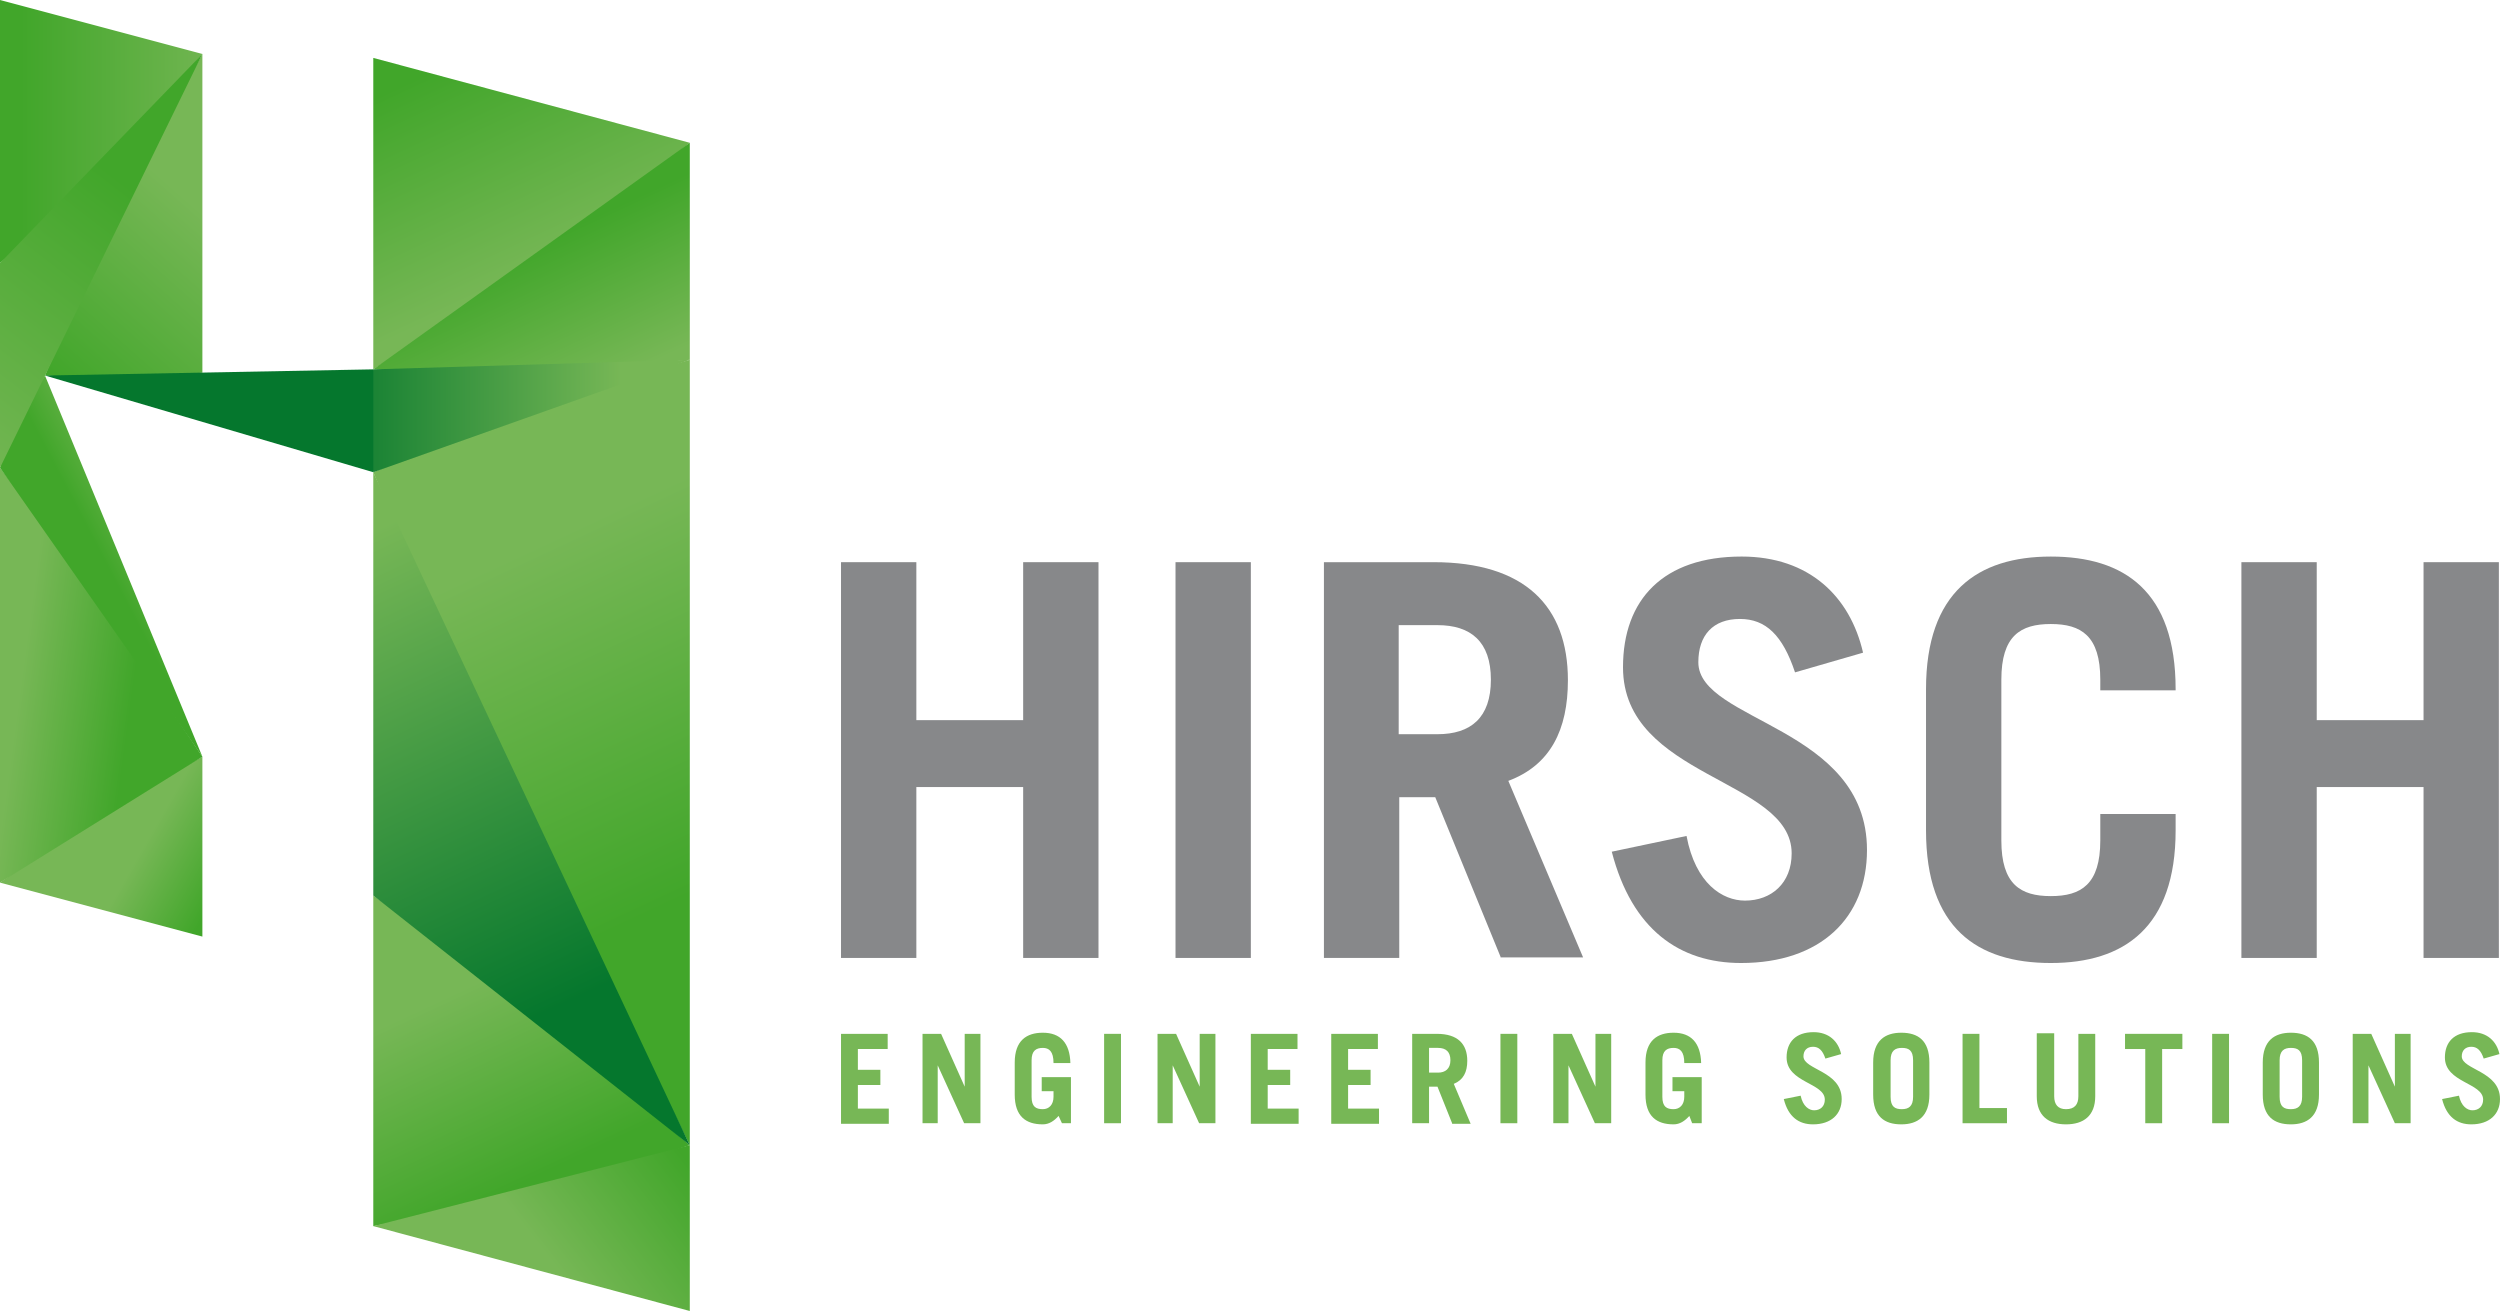 <?xml version="1.0" encoding="utf-8"?>
<!-- Generator: Adobe Illustrator 25.2.3, SVG Export Plug-In . SVG Version: 6.00 Build 0)  -->
<svg version="1.1" id="Ebene_1" xmlns="http://www.w3.org/2000/svg" xmlns:xlink="http://www.w3.org/1999/xlink" x="0px" y="0px"
	 viewBox="0 0 444.7 233.2" style="enable-background:new 0 0 444.7 233.2;" xml:space="preserve">
<style type="text/css">
	.st0{fill-rule:evenodd;clip-rule:evenodd;fill:url(#SVGID_1_);}
	.st1{fill-rule:evenodd;clip-rule:evenodd;fill:url(#SVGID_2_);}
	.st2{fill-rule:evenodd;clip-rule:evenodd;fill:url(#SVGID_3_);}
	.st3{fill-rule:evenodd;clip-rule:evenodd;fill:url(#SVGID_4_);}
	.st4{fill-rule:evenodd;clip-rule:evenodd;fill:url(#SVGID_5_);}
	.st5{fill-rule:evenodd;clip-rule:evenodd;fill:url(#SVGID_6_);}
	.st6{fill-rule:evenodd;clip-rule:evenodd;fill:url(#SVGID_7_);}
	.st7{fill-rule:evenodd;clip-rule:evenodd;fill:url(#SVGID_8_);}
	.st8{fill-rule:evenodd;clip-rule:evenodd;fill:url(#SVGID_9_);}
	.st9{fill-rule:evenodd;clip-rule:evenodd;fill:url(#SVGID_10_);}
	.st10{fill:#87888A;}
	.st11{fill:#77B756;}
	.st12{fill-rule:evenodd;clip-rule:evenodd;fill:url(#SVGID_11_);}
	.st13{fill-rule:evenodd;clip-rule:evenodd;fill:url(#SVGID_12_);}
	.st14{fill-rule:evenodd;clip-rule:evenodd;fill:url(#SVGID_13_);}
	.st15{fill-rule:evenodd;clip-rule:evenodd;fill:#05772D;}
</style>
<linearGradient id="SVGID_1_" gradientUnits="userSpaceOnUse" x1="94.082" y1="209.935" x2="78.95" y2="177.484">
	<stop  offset="0" style="stop-color:#41A62A"/>
	<stop  offset="1" style="stop-color:#77B756"/>
</linearGradient>
<polygon class="st0" points="66.4,218.1 66.4,159.3 89,175.1 122.7,203.7 95.4,212.7 "/>
<linearGradient id="SVGID_2_" gradientUnits="userSpaceOnUse" x1="131.487" y1="155.171" x2="102.768" y2="93.582">
	<stop  offset="0" style="stop-color:#41A62A"/>
	<stop  offset="1" style="stop-color:#77B756"/>
</linearGradient>
<polygon class="st1" points="122.7,203.7 83.1,123.9 66.4,84 91.7,73 122.7,64 "/>
<linearGradient id="SVGID_3_" gradientUnits="userSpaceOnUse" x1="95.777" y1="48.189" x2="78.789" y2="11.758">
	<stop  offset="0" style="stop-color:#77B756"/>
	<stop  offset="1" style="stop-color:#41A62A"/>
</linearGradient>
<polygon class="st2" points="66.4,10.3 66.4,65.7 93.6,48.9 122.7,25.4 "/>
<linearGradient id="SVGID_4_" gradientUnits="userSpaceOnUse" x1="39.228" y1="157.907" x2="25.718" y2="150.188">
	<stop  offset="0" style="stop-color:#41A62A"/>
	<stop  offset="1" style="stop-color:#77B756"/>
</linearGradient>
<polygon class="st3" points="36,134.6 36,166.6 0,157 16.7,145 "/>
<linearGradient id="SVGID_5_" gradientUnits="userSpaceOnUse" x1="36.449" y1="125.022" x2="3.82" y2="120.598">
	<stop  offset="0.394" style="stop-color:#41A62A"/>
	<stop  offset="1" style="stop-color:#77B756"/>
</linearGradient>
<polygon class="st4" points="0,157 0,83.2 11.4,98.1 36,134.6 "/>
<linearGradient id="SVGID_6_" gradientUnits="userSpaceOnUse" x1="19.683" y1="101.913" x2="31.297" y2="95.83">
	<stop  offset="0" style="stop-color:#41A62A"/>
	<stop  offset="1" style="stop-color:#77B756"/>
</linearGradient>
<polygon class="st5" points="8,66.8 2.6,74.8 0,83.2 36,134.6 "/>
<linearGradient id="SVGID_7_" gradientUnits="userSpaceOnUse" x1="9.914" y1="67.568" x2="36.049" y2="37.909">
	<stop  offset="0" style="stop-color:#41A62A"/>
	<stop  offset="1" style="stop-color:#77B756"/>
</linearGradient>
<polygon class="st6" points="36,9.6 19.8,38.7 8,66.8 22.5,67.6 36,66.3 "/>
<linearGradient id="SVGID_8_" gradientUnits="userSpaceOnUse" x1="3.718" y1="23.41" x2="41.557" y2="23.41">
	<stop  offset="0" style="stop-color:#41A62A"/>
	<stop  offset="1" style="stop-color:#77B756"/>
</linearGradient>
<polygon class="st7" points="36,9.6 16.5,32.8 0,46.8 0,0 "/>
<linearGradient id="SVGID_9_" gradientUnits="userSpaceOnUse" x1="105.636" y1="69.339" x2="93.87" y2="44.106">
	<stop  offset="0" style="stop-color:#77B756"/>
	<stop  offset="1" style="stop-color:#41A62A"/>
</linearGradient>
<polygon class="st8" points="66.4,65.7 90.2,67 122.7,64 122.7,25.4 "/>
<linearGradient id="SVGID_10_" gradientUnits="userSpaceOnUse" x1="55.785" y1="74.016" x2="110.49" y2="74.016">
	<stop  offset="0" style="stop-color:#05772D"/>
	<stop  offset="0.673" style="stop-color:#51A248"/>
	<stop  offset="1" style="stop-color:#77B756"/>
</linearGradient>
<polygon class="st9" points="66.4,84 64.4,73 66.4,65.7 122.7,64 "/>
<path class="st10" d="M149.6,170.4V100H163v28.1h19V100h13.4v70.4H182V140h-19v30.4H149.6z"/>
<path class="st10" d="M209.1,170.4V100h13.4v70.4H209.1z"/>
<path class="st10" d="M267,170.4l-11.7-28.6h-6.4v28.6h-13.4V100h19.5c16.2,0,23.9,7.8,23.9,21c0,8.8-3.1,15.1-10.6,17.9l13.3,31.4
	H267z M248.8,130.6h6.9c5.9,0,9.5-2.9,9.5-9.7c0-6.8-3.6-9.7-9.5-9.7h-6.9V130.6z"/>
<path class="st10" d="M319.3,119.6c-2.2-6.6-5.2-9.5-9.8-9.5c-4.8,0-7.4,2.9-7.4,7.7c0,10.6,30,11.4,30,33.4
	c0,12.1-8.3,20.1-22.4,20.1c-10.9,0-19.4-5.9-23-19.8l13.3-2.8c1.6,8.5,6.4,11.5,10.4,11.5c4.7,0,8.3-3.1,8.3-8.4
	c0-13.3-30-13.4-30-33.1c0-12.1,7.2-19.7,21.1-19.7c12,0,19.3,7.1,21.6,17.1L319.3,119.6z"/>
<path class="st10" d="M356,149.5c0,7.8,3.4,9.9,8.8,9.9c5.4,0,8.8-2.1,8.8-9.9v-4.7H387v2.9c0,17.3-9.2,23.6-22.2,23.6
	c-13.1,0-22.2-6.2-22.2-23.6v-25.1c0-17.3,9.2-23.6,22.2-23.6c13.1,0,22.2,6.2,22.2,23.6v0.2h-13.4v-1.9c0-7.8-3.4-9.9-8.8-9.9
	c-5.4,0-8.8,2.1-8.8,9.9V149.5z"/>
<path class="st10" d="M398.7,170.4V100h13.4v28.1h19V100h13.4v70.4h-13.4V140h-19v30.4H398.7z"/>
<g>
	<path class="st11" d="M149.6,199.8v-15.9h8.3v2.7h-5.3v3.7h4v2.7h-4v4.2h5.5v2.7H149.6z"/>
	<path class="st11" d="M164.1,199.8v-15.9h3.3l4.2,9.4h0v-9.4h2.8v15.9h-2.9l-4.7-10.3h0v10.3H164.1z"/>
	<path class="st11" d="M188.3,198.5c-0.8,0.9-1.7,1.5-2.8,1.5c-3,0-5-1.4-5-5.3V189c0-3.9,2.1-5.3,5-5.3c3.1,0,4.8,1.8,4.9,5.4h-3
		c0-2.1-0.8-2.7-1.9-2.7c-1.2,0-2,0.5-2,2.2v6.5c0,1.8,0.8,2.2,2,2.2c1.1,0,1.9-0.8,1.9-2.2v-1h-2.1v-2.5h5.2v8.2h-1.6L188.3,198.5z
		"/>
	<path class="st11" d="M196.4,199.8v-15.9h3v15.9H196.4z"/>
	<path class="st11" d="M205.9,199.8v-15.9h3.3l4.2,9.4h0v-9.4h2.8v15.9h-2.9l-4.7-10.3h0v10.3H205.9z"/>
	<path class="st11" d="M222.5,199.8v-15.9h8.3v2.7h-5.3v3.7h4v2.7h-4v4.2h5.5v2.7H222.5z"/>
	<path class="st11" d="M236.8,199.8v-15.9h8.3v2.7h-5.3v3.7h4v2.7h-4v4.2h5.5v2.7H236.8z"/>
	<path class="st11" d="M258.3,199.8l-2.6-6.5h-1.5v6.5h-3v-15.9h4.4c3.7,0,5.4,1.8,5.4,4.8c0,2-0.7,3.4-2.4,4.1l3,7.1H258.3z
		 M254.2,190.8h1.6c1.3,0,2.2-0.7,2.2-2.2c0-1.5-0.8-2.2-2.2-2.2h-1.6V190.8z"/>
	<path class="st11" d="M266.9,199.8v-15.9h3v15.9H266.9z"/>
	<path class="st11" d="M276.3,199.8v-15.9h3.3l4.2,9.4h0v-9.4h2.8v15.9h-2.9l-4.7-10.3h0v10.3H276.3z"/>
	<path class="st11" d="M300.5,198.5c-0.8,0.9-1.7,1.5-2.8,1.5c-3,0-5-1.4-5-5.3V189c0-3.9,2.1-5.3,5-5.3c3.1,0,4.8,1.8,4.9,5.4h-3
		c0-2.1-0.8-2.7-1.9-2.7c-1.2,0-2,0.5-2,2.2v6.5c0,1.8,0.8,2.2,2,2.2c1.1,0,1.9-0.8,1.9-2.2v-1h-2.1v-2.5h5.2v8.2H301L300.5,198.5z"
		/>
	<path class="st11" d="M324.7,188.3c-0.5-1.5-1.2-2.1-2.2-2.1c-1.1,0-1.7,0.7-1.7,1.7c0,2.4,6.8,2.6,6.8,7.6c0,2.7-1.9,4.5-5.1,4.5
		c-2.5,0-4.4-1.3-5.2-4.5l3-0.6c0.4,1.9,1.5,2.6,2.4,2.6c1.1,0,1.9-0.7,1.9-1.9c0-3-6.8-3-6.8-7.5c0-2.7,1.6-4.5,4.8-4.5
		c2.7,0,4.4,1.6,4.9,3.9L324.7,188.3z"/>
	<path class="st11" d="M333.2,189c0-3.9,2.1-5.3,5-5.3c3,0,5,1.4,5,5.3v5.7c0,3.9-2.1,5.3-5,5.3c-3,0-5-1.4-5-5.3V189z M336.3,195.1
		c0,1.8,0.8,2.2,2,2.2c1.2,0,2-0.5,2-2.2v-6.5c0-1.8-0.8-2.2-2-2.2c-1.2,0-2,0.5-2,2.2V195.1z"/>
	<path class="st11" d="M349.1,199.8v-15.9h3v13.2h4.9v2.7H349.1z"/>
	<path class="st11" d="M365.4,183.9V195c0,1.5,0.7,2.3,2.1,2.3c1.5,0,2.2-0.8,2.2-2.3v-11.1h3V195c0,3.5-2.1,5-5.2,5
		c-3.1,0-5.2-1.5-5.2-5v-11.2H365.4z"/>
	<path class="st11" d="M388.2,183.9v2.7h-3.6v13.2h-3v-13.2H378v-2.7H388.2z"/>
	<path class="st11" d="M393.5,199.8v-15.9h3v15.9H393.5z"/>
	<path class="st11" d="M402.5,189c0-3.9,2.1-5.3,5-5.3c3,0,5,1.4,5,5.3v5.7c0,3.9-2.1,5.3-5,5.3c-3,0-5-1.4-5-5.3V189z M405.5,195.1
		c0,1.8,0.8,2.2,2,2.2c1.2,0,2-0.5,2-2.2v-6.5c0-1.8-0.8-2.2-2-2.2c-1.2,0-2,0.5-2,2.2V195.1z"/>
	<path class="st11" d="M418.5,199.8v-15.9h3.3l4.2,9.4h0v-9.4h2.8v15.9H426l-4.7-10.3h0v10.3H418.5z"/>
	<path class="st11" d="M441.8,188.3c-0.5-1.5-1.2-2.1-2.2-2.1c-1.1,0-1.7,0.7-1.7,1.7c0,2.4,6.8,2.6,6.8,7.6c0,2.7-1.9,4.5-5.1,4.5
		c-2.5,0-4.4-1.3-5.2-4.5l3-0.6c0.4,1.9,1.5,2.6,2.4,2.6c1.1,0,1.9-0.7,1.9-1.9c0-3-6.8-3-6.8-7.5c0-2.7,1.6-4.5,4.8-4.5
		c2.7,0,4.4,1.6,4.9,3.9L441.8,188.3z"/>
</g>
<linearGradient id="SVGID_11_" gradientUnits="userSpaceOnUse" x1="94.489" y1="181.378" x2="56.128" y2="99.112">
	<stop  offset="0" style="stop-color:#05772D"/>
	<stop  offset="1" style="stop-color:#77B756"/>
</linearGradient>
<polygon class="st12" points="66.4,159.3 66.4,84 122.7,203.7 "/>
<linearGradient id="SVGID_12_" gradientUnits="userSpaceOnUse" x1="23.965" y1="33.954" x2="-12.532" y2="81.234">
	<stop  offset="0" style="stop-color:#41A62A"/>
	<stop  offset="1" style="stop-color:#77B756"/>
</linearGradient>
<polygon class="st13" points="0,46.8 36,9.6 0,83.2 "/>
<linearGradient id="SVGID_13_" gradientUnits="userSpaceOnUse" x1="121.16" y1="204.947" x2="97.371" y2="223.495">
	<stop  offset="0" style="stop-color:#41A62A"/>
	<stop  offset="1" style="stop-color:#77B756"/>
</linearGradient>
<polygon class="st14" points="122.7,203.7 122.7,233.2 66.4,218.1 "/>
<polygon class="st15" points="66.4,65.7 8,66.8 66.4,84 "/>
</svg>
